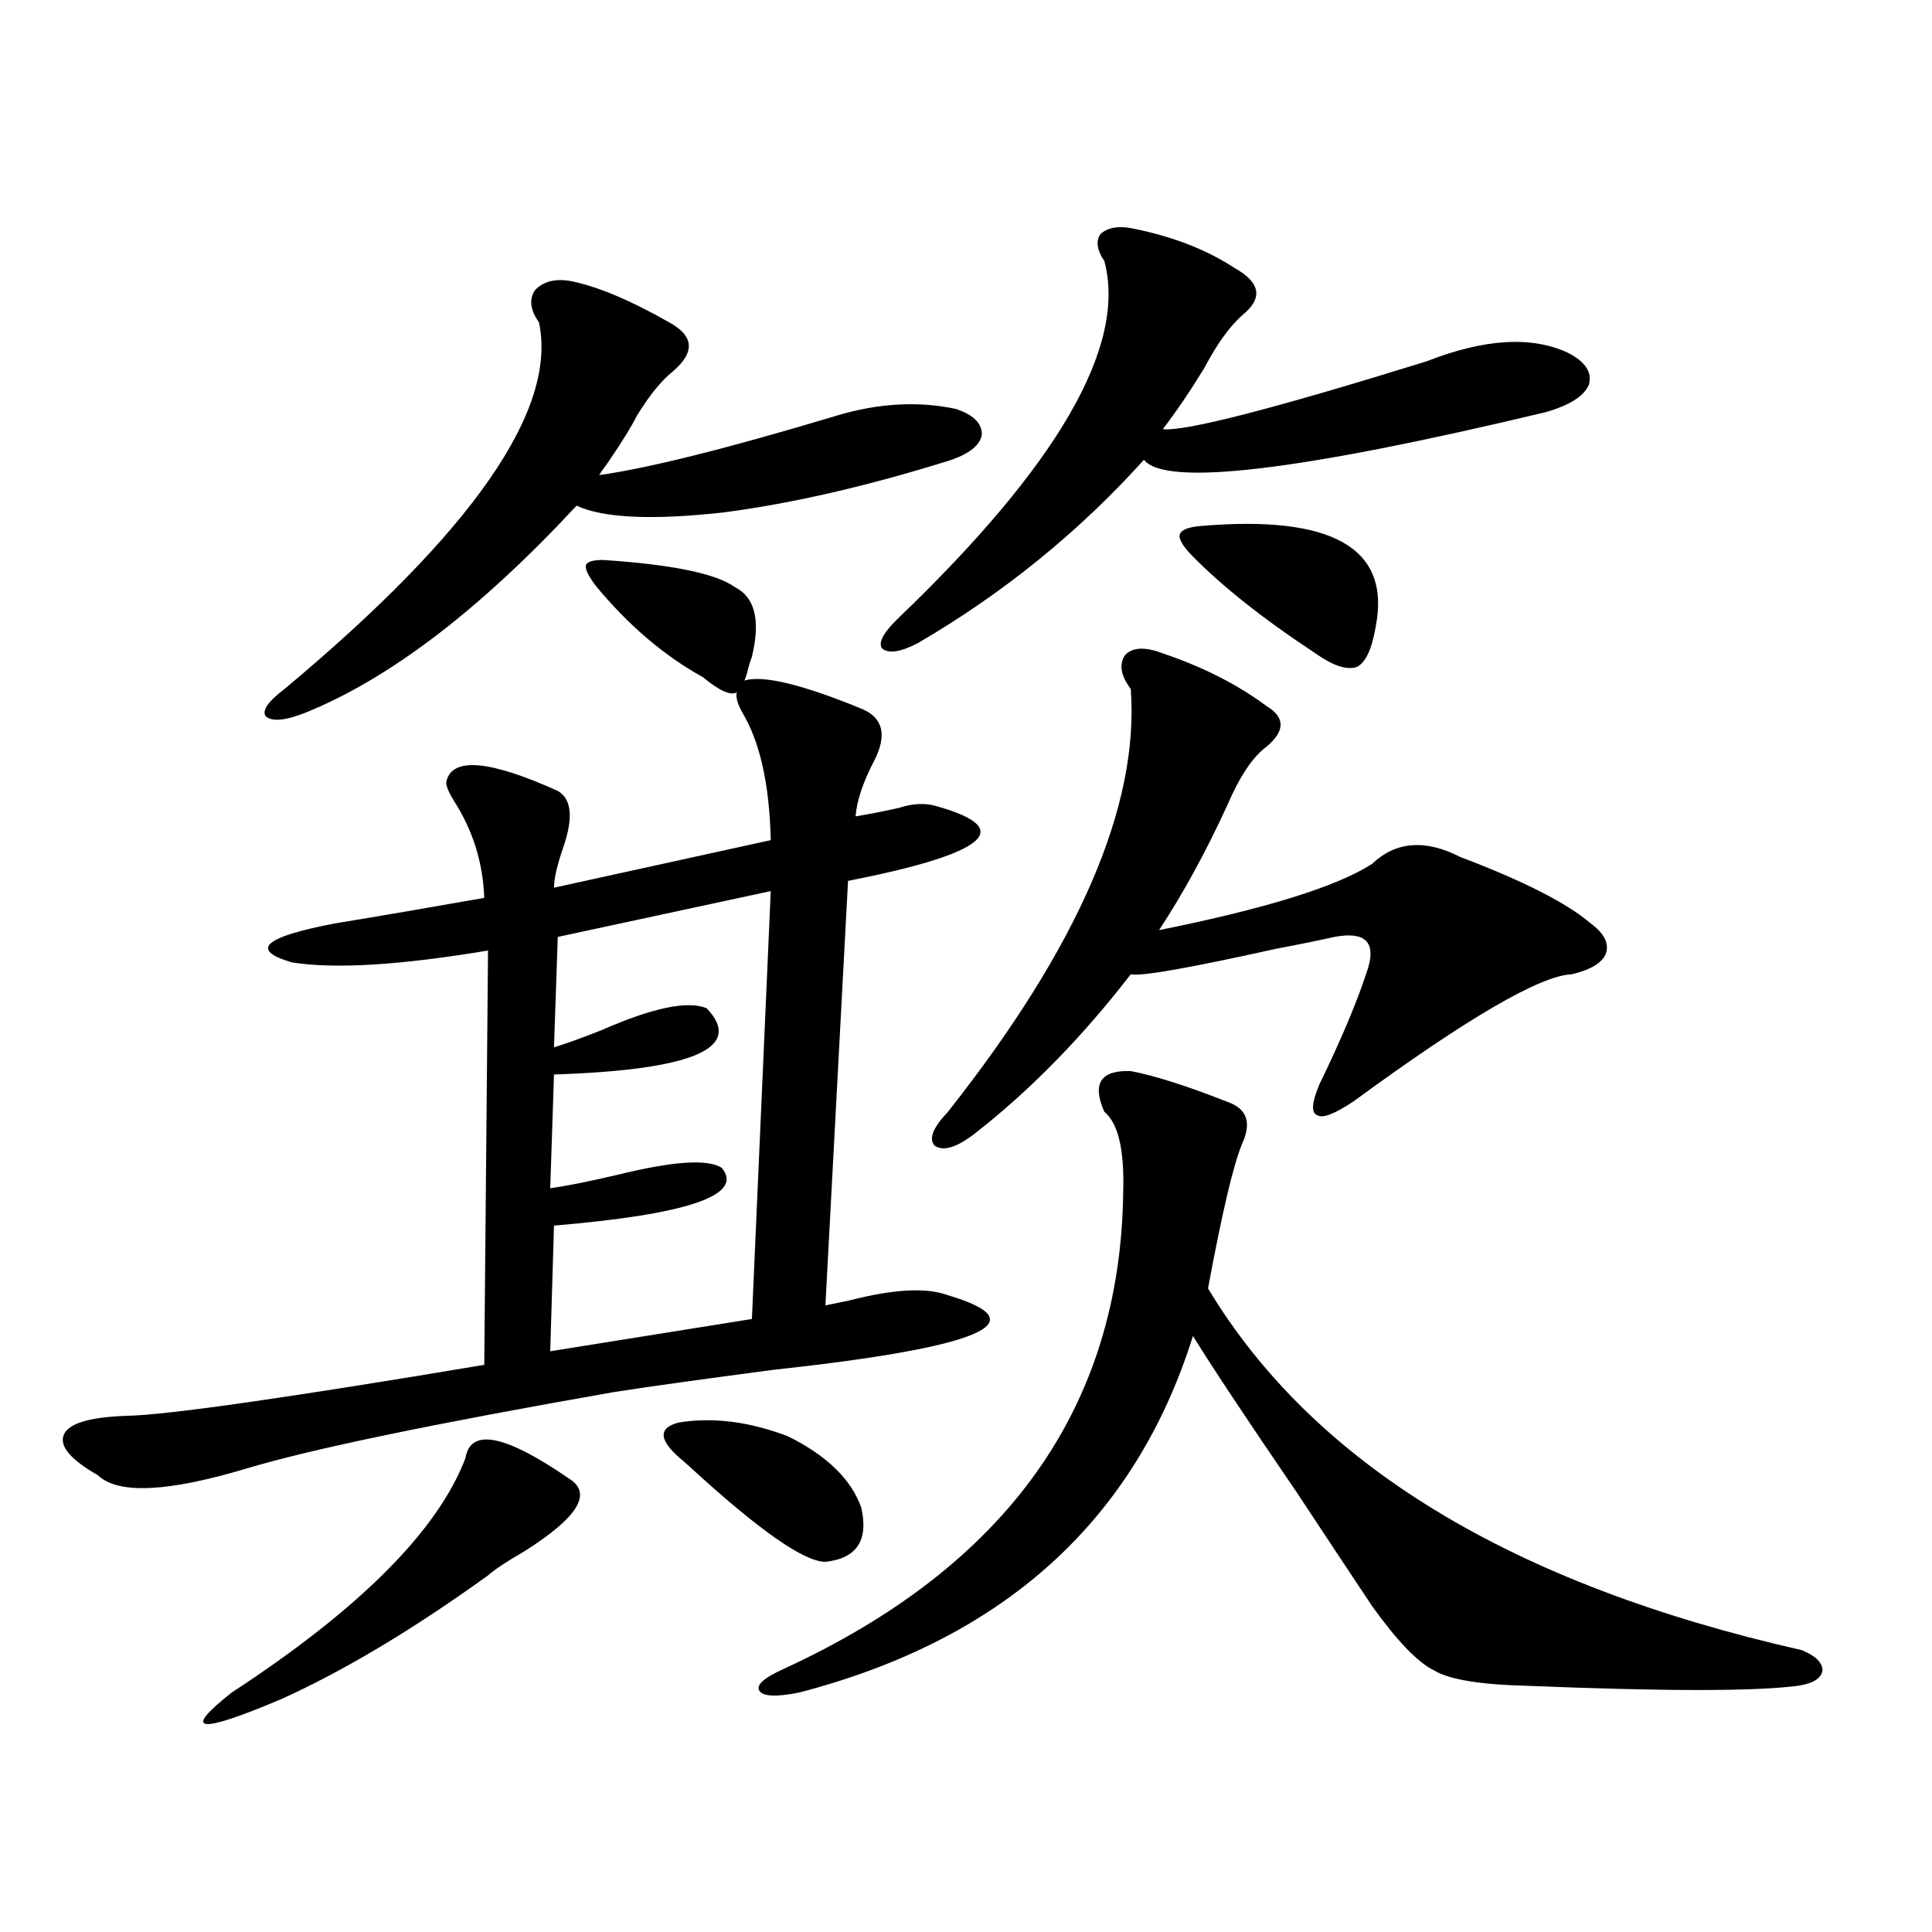 <?xml version="1.0" encoding="utf-8"?>
<!-- Generator: Adobe Illustrator 16.0.0, SVG Export Plug-In . SVG Version: 6.00 Build 0)  -->
<!DOCTYPE svg PUBLIC "-//W3C//DTD SVG 1.1//EN" "http://www.w3.org/Graphics/SVG/1.1/DTD/svg11.dtd">
<svg version="1.1" id="图层_1" xmlns="http://www.w3.org/2000/svg" xmlns:xlink="http://www.w3.org/1999/xlink" x="0px" y="0px"
	 width="1000px" height="1000px" viewBox="0 0 1000 1000" enable-background="new 0 0 1000 1000" xml:space="preserve">
<path d="M312.114,289.84c35.762,2.348,58.535,7.031,68.291,14.063c10.396,5.273,13.323,17.29,8.78,36.035
	c-0.655,1.758-1.311,3.818-1.951,6.152c-0.655,2.939-1.311,4.985-1.951,6.152c9.756-2.925,30.243,2.06,61.462,14.941
	c10.396,4.697,12.348,13.486,5.854,26.367c-5.854,11.137-9.115,20.805-9.756,29.004c7.149-1.167,14.634-2.637,22.438-4.395
	c7.149-2.334,13.658-2.637,19.512-0.879c20.808,5.864,27.316,12.016,19.512,18.457c-7.805,6.455-29.603,13.184-65.364,20.215
	L427.233,675.68c2.592-0.577,6.829-1.456,12.683-2.637c22.759-5.85,39.664-6.729,50.73-2.637
	c47.469,14.063,17.226,26.958-90.729,38.672c-35.776,4.697-63.093,8.501-81.949,11.426
	c-93.656,16.411-157.069,29.594-190.239,39.551c-40.975,12.305-66.675,13.486-77.071,3.516
	c-14.313-8.198-20.167-15.23-17.561-21.094c2.592-5.85,13.658-9.077,33.17-9.668c21.463-0.577,82.925-9.366,184.386-26.367
	l1.951-214.453c-45.532,7.622-79.357,9.668-101.461,6.152c-22.118-6.441-14.634-13.184,22.438-20.215
	c21.463-3.516,47.148-7.91,77.071-13.184c-0.655-18.155-5.854-34.854-15.609-50.098c-3.262-5.273-4.558-8.789-3.902-10.547
	c3.247-12.305,22.438-10.547,57.56,5.273c7.149,4.106,8.125,13.774,2.927,29.004c-3.262,9.38-4.878,16.411-4.878,21.094
	l112.192-24.609c-0.655-28.702-5.533-50.674-14.634-65.918c-2.606-4.683-3.582-8.198-2.927-10.547
	c-3.262,1.758-9.115-0.879-17.561-7.91c-20.167-11.124-38.703-26.944-55.608-47.461c-3.902-5.273-5.533-8.789-4.878-10.547
	C303.975,290.719,306.901,289.84,312.114,289.84z M240.896,754.781c2.592-15.82,20.487-12.305,53.657,10.547
	c12.348,7.622,4.543,20.215-23.414,37.793c-9.115,5.273-15.289,9.38-18.536,12.305c-39.023,28.125-74.8,49.507-107.314,64.16
	c-42.926,18.155-51.386,16.988-25.365-3.516C186.264,832.716,226.583,792.286,240.896,754.781z M296.505,145.699
	c13.658,2.939,30.243,9.97,49.755,21.094c13.003,7.031,13.658,15.532,1.951,25.488c-5.854,4.697-12.042,12.305-18.536,22.852
	c-2.606,5.273-7.484,13.184-14.634,23.73c-2.606,3.516-4.237,5.864-4.878,7.031c25.365-3.516,66.34-13.76,122.924-30.762
	c21.463-6.441,41.95-7.608,61.462-3.516c9.101,2.939,13.658,7.333,13.658,13.184c-0.655,5.273-5.854,9.668-15.609,13.184
	c-42.926,13.486-82.284,22.563-118.046,27.246c-37.072,4.106-62.438,2.939-76.096-3.516
	c-50.09,53.916-96.918,89.648-140.484,107.227c-10.411,4.106-17.24,4.697-20.487,1.758c-1.951-2.925,1.296-7.608,9.756-14.063
	c97.559-81.436,141.46-144.717,131.704-189.844c-4.558-6.441-5.213-12.002-1.951-16.699
	C281.536,145.411,288.045,143.942,296.505,145.699z M398.941,461.227L288.7,484.957l-1.951,57.129
	c5.854-1.758,13.979-4.683,24.39-8.789c26.661-11.714,44.877-15.518,54.633-11.426c19.512,20.517-6.829,31.943-79.022,34.277
	l-1.951,58.887c8.445-1.167,20.152-3.516,35.121-7.031c28.612-7.031,46.493-8.198,53.657-3.516
	c11.707,14.063-17.24,24.033-86.827,29.883l-1.951,65.039l104.388-16.699L398.941,461.227z M354.064,756.539
	c-13.018-10.547-13.993-17.276-2.927-20.215c17.561-2.925,36.417-0.577,56.584,7.031c20.152,9.97,32.835,22.275,38.048,36.914
	c3.902,17.001-2.286,26.367-18.536,28.125c-11.066,0-34.48-16.397-70.242-49.219C355.681,758.009,354.705,757.13,354.064,756.539z
	 M585.278,554.391c12.348,2.348,28.933,7.622,49.755,15.82c10.396,3.516,13.003,10.849,7.805,21.973
	c-4.558,11.137-10.411,36.035-17.561,74.707c54.633,90.83,157.069,153.232,307.31,187.207c7.149,2.925,10.731,6.441,10.731,10.547
	c-0.655,4.092-4.878,6.729-12.683,7.91c-22.118,2.925-68.946,2.925-140.484,0c-24.069-0.591-39.999-3.227-47.804-7.91
	c-8.46-4.106-19.191-15.244-32.194-33.398c-9.756-14.639-22.773-34.277-39.023-58.887c-26.021-38.081-43.901-65.039-53.657-80.859
	c-29.923,95.512-97.894,157.022-203.897,184.57c-11.707,2.334-18.536,2.046-20.487-0.879c-1.951-2.939,2.271-6.743,12.683-11.426
	c115.76-53.311,174.295-135.64,175.605-246.973c0.641-21.67-2.606-35.445-9.756-41.309
	C565.111,560.845,569.669,553.814,585.278,554.391z M587.229,118.453c20.152,4.106,37.393,10.849,51.706,20.215
	c13.658,7.622,14.954,15.82,3.902,24.609c-6.509,5.864-13.018,14.941-19.512,27.246c-7.164,11.728-14.313,22.275-21.463,31.641
	c11.707,1.181,57.225-10.547,136.582-35.156c29.908-11.714,54.298-13.184,73.169-4.395c9.101,4.697,12.683,10.259,10.731,16.699
	c-2.606,5.864-10.091,10.547-22.438,14.063c-127.481,30.473-196.748,38.672-207.8,24.609
	c-33.825,37.505-72.849,69.145-117.07,94.922c-9.115,4.697-15.289,5.576-18.536,2.637c-1.951-2.925,0.641-7.91,7.805-14.941
	c83.245-79.678,119.021-141.504,107.314-185.449c-3.902-5.85-4.558-10.547-1.951-14.063
	C573.571,117.574,579.425,116.696,587.229,118.453z M601.863,338.18c20.808,7.031,38.688,16.123,53.657,27.246
	c9.756,5.864,9.756,12.895,0,21.094c-7.164,5.273-13.993,15.532-20.487,30.762c-11.066,24.033-22.773,45.415-35.121,64.16
	c55.273-11.124,92.025-22.549,110.241-34.277c12.348-11.714,27.637-12.881,45.853-3.516c32.515,12.305,54.953,23.73,67.315,34.277
	c7.149,5.273,9.756,10.547,7.805,15.82c-1.951,4.697-7.805,8.212-17.561,10.547c-16.265,0.591-53.992,22.563-113.168,65.918
	c-9.756,6.455-15.944,8.789-18.536,7.031c-3.262-1.167-2.927-6.441,0.976-15.82c11.707-24.019,20.152-44.234,25.365-60.645
	c3.902-13.472-1.951-18.745-17.561-15.82c-7.805,1.758-17.896,3.818-30.243,6.152c-44.877,9.97-69.922,14.365-75.12,13.184
	c-25.365,32.822-52.361,60.356-80.974,82.617c-9.115,7.031-15.944,9.091-20.487,6.152c-3.262-3.516-0.976-9.366,6.829-17.578
	c67.636-85.542,99.175-158.491,94.632-218.848c-5.213-7.031-6.188-12.881-2.927-17.578
	C586.254,334.967,592.748,334.664,601.863,338.18z M621.375,272.262c68.291-5.85,98.534,11.426,90.729,51.855
	c-1.951,11.728-5.213,18.759-9.756,21.094c-5.213,1.758-12.362-0.577-21.463-7.031c-26.676-17.578-47.804-34.277-63.413-50.098
	c-5.213-5.273-7.484-9.077-6.829-11.426C611.284,274.322,614.866,272.853,621.375,272.262z"/>
</svg>
